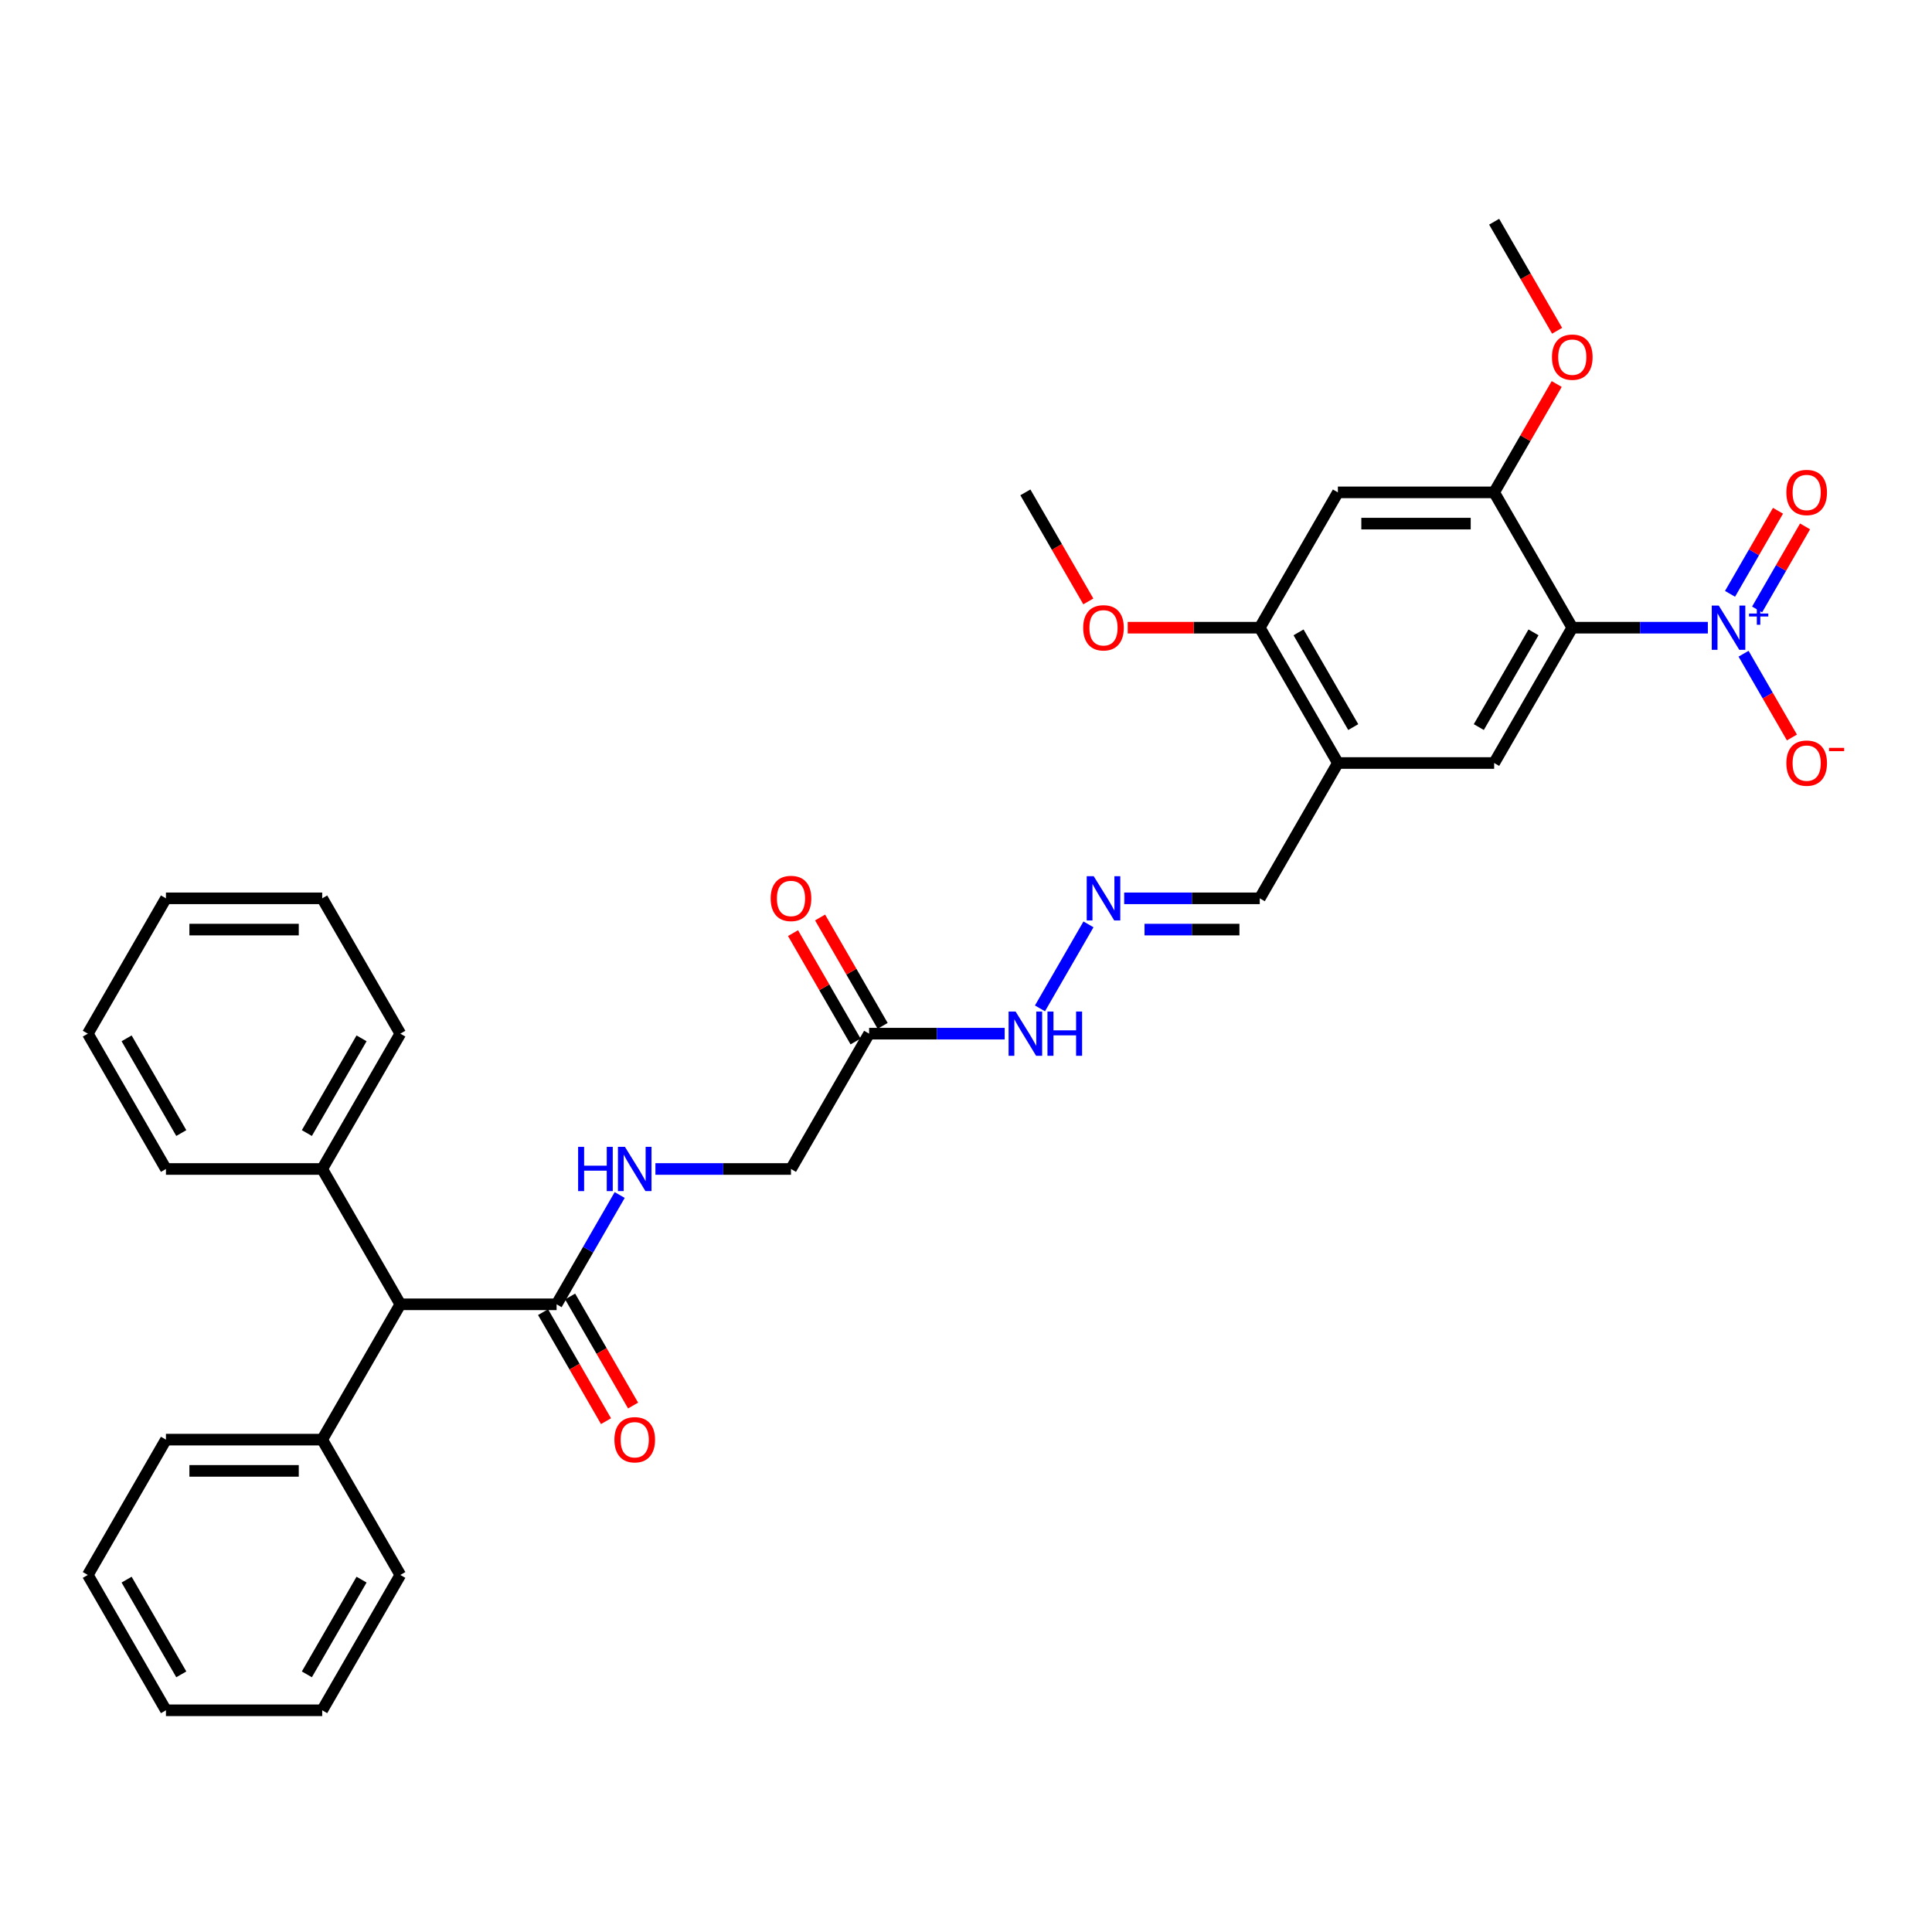 <?xml version='1.0' encoding='iso-8859-1'?>
<svg version='1.1' baseProfile='full'
              xmlns='http://www.w3.org/2000/svg'
                      xmlns:rdkit='http://www.rdkit.org/xml'
                      xmlns:xlink='http://www.w3.org/1999/xlink'
                  xml:space='preserve'
width='1000px' height='1000px' viewBox='0 0 1000 1000'>
<!-- END OF HEADER -->
<rect style='opacity:1.0;fill:#FFFFFF;stroke:none' width='1000' height='1000' x='0' y='0'> </rect>
<path class='bond-0' d='M 813.808,324.891 L 848.894,324.891' style='fill:none;fill-rule:evenodd;stroke:#000000;stroke-width:6px;stroke-linecap:butt;stroke-linejoin:miter;stroke-opacity:1' />
<path class='bond-0' d='M 848.894,324.891 L 883.979,324.891' style='fill:none;fill-rule:evenodd;stroke:#0000FF;stroke-width:6px;stroke-linecap:butt;stroke-linejoin:miter;stroke-opacity:1' />
<path class='bond-1' d='M 813.808,324.891 L 773.369,394.935' style='fill:none;fill-rule:evenodd;stroke:#000000;stroke-width:6px;stroke-linecap:butt;stroke-linejoin:miter;stroke-opacity:1' />
<path class='bond-1' d='M 793.734,327.31 L 765.426,376.34' style='fill:none;fill-rule:evenodd;stroke:#000000;stroke-width:6px;stroke-linecap:butt;stroke-linejoin:miter;stroke-opacity:1' />
<path class='bond-2' d='M 813.808,324.891 L 773.369,254.848' style='fill:none;fill-rule:evenodd;stroke:#000000;stroke-width:6px;stroke-linecap:butt;stroke-linejoin:miter;stroke-opacity:1' />
<path class='bond-11' d='M 902.467,338.366 L 914.982,360.043' style='fill:none;fill-rule:evenodd;stroke:#0000FF;stroke-width:6px;stroke-linecap:butt;stroke-linejoin:miter;stroke-opacity:1' />
<path class='bond-11' d='M 914.982,360.043 L 927.498,381.72' style='fill:none;fill-rule:evenodd;stroke:#FF0000;stroke-width:6px;stroke-linecap:butt;stroke-linejoin:miter;stroke-opacity:1' />
<path class='bond-12' d='M 909.471,315.461 L 921.884,293.961' style='fill:none;fill-rule:evenodd;stroke:#0000FF;stroke-width:6px;stroke-linecap:butt;stroke-linejoin:miter;stroke-opacity:1' />
<path class='bond-12' d='M 921.884,293.961 L 934.297,272.462' style='fill:none;fill-rule:evenodd;stroke:#FF0000;stroke-width:6px;stroke-linecap:butt;stroke-linejoin:miter;stroke-opacity:1' />
<path class='bond-12' d='M 895.463,307.373 L 907.875,285.873' style='fill:none;fill-rule:evenodd;stroke:#0000FF;stroke-width:6px;stroke-linecap:butt;stroke-linejoin:miter;stroke-opacity:1' />
<path class='bond-12' d='M 907.875,285.873 L 920.288,264.374' style='fill:none;fill-rule:evenodd;stroke:#FF0000;stroke-width:6px;stroke-linecap:butt;stroke-linejoin:miter;stroke-opacity:1' />
<path class='bond-3' d='M 773.369,394.935 L 692.489,394.935' style='fill:none;fill-rule:evenodd;stroke:#000000;stroke-width:6px;stroke-linecap:butt;stroke-linejoin:miter;stroke-opacity:1' />
<path class='bond-4' d='M 773.369,254.848 L 692.489,254.848' style='fill:none;fill-rule:evenodd;stroke:#000000;stroke-width:6px;stroke-linecap:butt;stroke-linejoin:miter;stroke-opacity:1' />
<path class='bond-4' d='M 761.237,271.023 L 704.621,271.023' style='fill:none;fill-rule:evenodd;stroke:#000000;stroke-width:6px;stroke-linecap:butt;stroke-linejoin:miter;stroke-opacity:1' />
<path class='bond-20' d='M 773.369,254.848 L 789.559,226.806' style='fill:none;fill-rule:evenodd;stroke:#000000;stroke-width:6px;stroke-linecap:butt;stroke-linejoin:miter;stroke-opacity:1' />
<path class='bond-20' d='M 789.559,226.806 L 805.749,198.764' style='fill:none;fill-rule:evenodd;stroke:#FF0000;stroke-width:6px;stroke-linecap:butt;stroke-linejoin:miter;stroke-opacity:1' />
<path class='bond-14' d='M 692.489,394.935 L 652.05,464.978' style='fill:none;fill-rule:evenodd;stroke:#000000;stroke-width:6px;stroke-linecap:butt;stroke-linejoin:miter;stroke-opacity:1' />
<path class='bond-34' d='M 692.489,394.935 L 652.05,324.891' style='fill:none;fill-rule:evenodd;stroke:#000000;stroke-width:6px;stroke-linecap:butt;stroke-linejoin:miter;stroke-opacity:1' />
<path class='bond-34' d='M 700.432,376.34 L 672.124,327.31' style='fill:none;fill-rule:evenodd;stroke:#000000;stroke-width:6px;stroke-linecap:butt;stroke-linejoin:miter;stroke-opacity:1' />
<path class='bond-6' d='M 692.489,254.848 L 652.05,324.891' style='fill:none;fill-rule:evenodd;stroke:#000000;stroke-width:6px;stroke-linecap:butt;stroke-linejoin:miter;stroke-opacity:1' />
<path class='bond-5' d='M 288.093,675.109 L 304.423,646.824' style='fill:none;fill-rule:evenodd;stroke:#000000;stroke-width:6px;stroke-linecap:butt;stroke-linejoin:miter;stroke-opacity:1' />
<path class='bond-5' d='M 304.423,646.824 L 320.753,618.54' style='fill:none;fill-rule:evenodd;stroke:#0000FF;stroke-width:6px;stroke-linecap:butt;stroke-linejoin:miter;stroke-opacity:1' />
<path class='bond-9' d='M 288.093,675.109 L 207.213,675.109' style='fill:none;fill-rule:evenodd;stroke:#000000;stroke-width:6px;stroke-linecap:butt;stroke-linejoin:miter;stroke-opacity:1' />
<path class='bond-15' d='M 281.088,679.153 L 297.381,707.373' style='fill:none;fill-rule:evenodd;stroke:#000000;stroke-width:6px;stroke-linecap:butt;stroke-linejoin:miter;stroke-opacity:1' />
<path class='bond-15' d='M 297.381,707.373 L 313.674,735.593' style='fill:none;fill-rule:evenodd;stroke:#FF0000;stroke-width:6px;stroke-linecap:butt;stroke-linejoin:miter;stroke-opacity:1' />
<path class='bond-15' d='M 295.097,671.065 L 311.39,699.285' style='fill:none;fill-rule:evenodd;stroke:#000000;stroke-width:6px;stroke-linecap:butt;stroke-linejoin:miter;stroke-opacity:1' />
<path class='bond-15' d='M 311.39,699.285 L 327.682,727.505' style='fill:none;fill-rule:evenodd;stroke:#FF0000;stroke-width:6px;stroke-linecap:butt;stroke-linejoin:miter;stroke-opacity:1' />
<path class='bond-21' d='M 652.05,324.891 L 617.878,324.891' style='fill:none;fill-rule:evenodd;stroke:#000000;stroke-width:6px;stroke-linecap:butt;stroke-linejoin:miter;stroke-opacity:1' />
<path class='bond-21' d='M 617.878,324.891 L 583.707,324.891' style='fill:none;fill-rule:evenodd;stroke:#FF0000;stroke-width:6px;stroke-linecap:butt;stroke-linejoin:miter;stroke-opacity:1' />
<path class='bond-7' d='M 449.851,535.022 L 484.937,535.022' style='fill:none;fill-rule:evenodd;stroke:#000000;stroke-width:6px;stroke-linecap:butt;stroke-linejoin:miter;stroke-opacity:1' />
<path class='bond-7' d='M 484.937,535.022 L 520.022,535.022' style='fill:none;fill-rule:evenodd;stroke:#0000FF;stroke-width:6px;stroke-linecap:butt;stroke-linejoin:miter;stroke-opacity:1' />
<path class='bond-16' d='M 456.856,530.978 L 440.666,502.936' style='fill:none;fill-rule:evenodd;stroke:#000000;stroke-width:6px;stroke-linecap:butt;stroke-linejoin:miter;stroke-opacity:1' />
<path class='bond-16' d='M 440.666,502.936 L 424.476,474.894' style='fill:none;fill-rule:evenodd;stroke:#FF0000;stroke-width:6px;stroke-linecap:butt;stroke-linejoin:miter;stroke-opacity:1' />
<path class='bond-16' d='M 442.847,539.066 L 426.657,511.024' style='fill:none;fill-rule:evenodd;stroke:#000000;stroke-width:6px;stroke-linecap:butt;stroke-linejoin:miter;stroke-opacity:1' />
<path class='bond-16' d='M 426.657,511.024 L 410.467,482.982' style='fill:none;fill-rule:evenodd;stroke:#FF0000;stroke-width:6px;stroke-linecap:butt;stroke-linejoin:miter;stroke-opacity:1' />
<path class='bond-17' d='M 449.851,535.022 L 409.412,605.065' style='fill:none;fill-rule:evenodd;stroke:#000000;stroke-width:6px;stroke-linecap:butt;stroke-linejoin:miter;stroke-opacity:1' />
<path class='bond-8' d='M 339.241,605.065 L 374.326,605.065' style='fill:none;fill-rule:evenodd;stroke:#0000FF;stroke-width:6px;stroke-linecap:butt;stroke-linejoin:miter;stroke-opacity:1' />
<path class='bond-8' d='M 374.326,605.065 L 409.412,605.065' style='fill:none;fill-rule:evenodd;stroke:#000000;stroke-width:6px;stroke-linecap:butt;stroke-linejoin:miter;stroke-opacity:1' />
<path class='bond-18' d='M 207.213,675.109 L 166.774,745.152' style='fill:none;fill-rule:evenodd;stroke:#000000;stroke-width:6px;stroke-linecap:butt;stroke-linejoin:miter;stroke-opacity:1' />
<path class='bond-19' d='M 207.213,675.109 L 166.774,605.065' style='fill:none;fill-rule:evenodd;stroke:#000000;stroke-width:6px;stroke-linecap:butt;stroke-linejoin:miter;stroke-opacity:1' />
<path class='bond-10' d='M 581.879,464.978 L 616.964,464.978' style='fill:none;fill-rule:evenodd;stroke:#0000FF;stroke-width:6px;stroke-linecap:butt;stroke-linejoin:miter;stroke-opacity:1' />
<path class='bond-10' d='M 616.964,464.978 L 652.05,464.978' style='fill:none;fill-rule:evenodd;stroke:#000000;stroke-width:6px;stroke-linecap:butt;stroke-linejoin:miter;stroke-opacity:1' />
<path class='bond-10' d='M 592.404,481.154 L 616.964,481.154' style='fill:none;fill-rule:evenodd;stroke:#0000FF;stroke-width:6px;stroke-linecap:butt;stroke-linejoin:miter;stroke-opacity:1' />
<path class='bond-10' d='M 616.964,481.154 L 641.524,481.154' style='fill:none;fill-rule:evenodd;stroke:#000000;stroke-width:6px;stroke-linecap:butt;stroke-linejoin:miter;stroke-opacity:1' />
<path class='bond-13' d='M 563.391,478.453 L 538.286,521.936' style='fill:none;fill-rule:evenodd;stroke:#0000FF;stroke-width:6px;stroke-linecap:butt;stroke-linejoin:miter;stroke-opacity:1' />
<path class='bond-22' d='M 166.774,745.152 L 85.894,745.152' style='fill:none;fill-rule:evenodd;stroke:#000000;stroke-width:6px;stroke-linecap:butt;stroke-linejoin:miter;stroke-opacity:1' />
<path class='bond-22' d='M 154.642,761.328 L 98.026,761.328' style='fill:none;fill-rule:evenodd;stroke:#000000;stroke-width:6px;stroke-linecap:butt;stroke-linejoin:miter;stroke-opacity:1' />
<path class='bond-24' d='M 166.774,745.152 L 207.213,815.196' style='fill:none;fill-rule:evenodd;stroke:#000000;stroke-width:6px;stroke-linecap:butt;stroke-linejoin:miter;stroke-opacity:1' />
<path class='bond-23' d='M 166.774,605.065 L 207.213,535.022' style='fill:none;fill-rule:evenodd;stroke:#000000;stroke-width:6px;stroke-linecap:butt;stroke-linejoin:miter;stroke-opacity:1' />
<path class='bond-23' d='M 158.831,586.471 L 187.139,537.44' style='fill:none;fill-rule:evenodd;stroke:#000000;stroke-width:6px;stroke-linecap:butt;stroke-linejoin:miter;stroke-opacity:1' />
<path class='bond-25' d='M 166.774,605.065 L 85.894,605.065' style='fill:none;fill-rule:evenodd;stroke:#000000;stroke-width:6px;stroke-linecap:butt;stroke-linejoin:miter;stroke-opacity:1' />
<path class='bond-26' d='M 805.954,171.2 L 789.661,142.98' style='fill:none;fill-rule:evenodd;stroke:#FF0000;stroke-width:6px;stroke-linecap:butt;stroke-linejoin:miter;stroke-opacity:1' />
<path class='bond-26' d='M 789.661,142.98 L 773.369,114.76' style='fill:none;fill-rule:evenodd;stroke:#000000;stroke-width:6px;stroke-linecap:butt;stroke-linejoin:miter;stroke-opacity:1' />
<path class='bond-27' d='M 563.316,311.287 L 547.023,283.067' style='fill:none;fill-rule:evenodd;stroke:#FF0000;stroke-width:6px;stroke-linecap:butt;stroke-linejoin:miter;stroke-opacity:1' />
<path class='bond-27' d='M 547.023,283.067 L 530.731,254.848' style='fill:none;fill-rule:evenodd;stroke:#000000;stroke-width:6px;stroke-linecap:butt;stroke-linejoin:miter;stroke-opacity:1' />
<path class='bond-31' d='M 85.894,745.152 L 45.455,815.196' style='fill:none;fill-rule:evenodd;stroke:#000000;stroke-width:6px;stroke-linecap:butt;stroke-linejoin:miter;stroke-opacity:1' />
<path class='bond-30' d='M 207.213,535.022 L 166.774,464.978' style='fill:none;fill-rule:evenodd;stroke:#000000;stroke-width:6px;stroke-linecap:butt;stroke-linejoin:miter;stroke-opacity:1' />
<path class='bond-28' d='M 207.213,815.196 L 166.774,885.24' style='fill:none;fill-rule:evenodd;stroke:#000000;stroke-width:6px;stroke-linecap:butt;stroke-linejoin:miter;stroke-opacity:1' />
<path class='bond-28' d='M 187.139,817.615 L 158.831,866.645' style='fill:none;fill-rule:evenodd;stroke:#000000;stroke-width:6px;stroke-linecap:butt;stroke-linejoin:miter;stroke-opacity:1' />
<path class='bond-29' d='M 85.894,605.065 L 45.455,535.022' style='fill:none;fill-rule:evenodd;stroke:#000000;stroke-width:6px;stroke-linecap:butt;stroke-linejoin:miter;stroke-opacity:1' />
<path class='bond-29' d='M 93.837,586.471 L 65.529,537.44' style='fill:none;fill-rule:evenodd;stroke:#000000;stroke-width:6px;stroke-linecap:butt;stroke-linejoin:miter;stroke-opacity:1' />
<path class='bond-32' d='M 166.774,885.24 L 85.894,885.24' style='fill:none;fill-rule:evenodd;stroke:#000000;stroke-width:6px;stroke-linecap:butt;stroke-linejoin:miter;stroke-opacity:1' />
<path class='bond-33' d='M 45.455,535.022 L 85.894,464.978' style='fill:none;fill-rule:evenodd;stroke:#000000;stroke-width:6px;stroke-linecap:butt;stroke-linejoin:miter;stroke-opacity:1' />
<path class='bond-35' d='M 166.774,464.978 L 85.894,464.978' style='fill:none;fill-rule:evenodd;stroke:#000000;stroke-width:6px;stroke-linecap:butt;stroke-linejoin:miter;stroke-opacity:1' />
<path class='bond-35' d='M 154.642,481.154 L 98.026,481.154' style='fill:none;fill-rule:evenodd;stroke:#000000;stroke-width:6px;stroke-linecap:butt;stroke-linejoin:miter;stroke-opacity:1' />
<path class='bond-36' d='M 45.455,815.196 L 85.894,885.24' style='fill:none;fill-rule:evenodd;stroke:#000000;stroke-width:6px;stroke-linecap:butt;stroke-linejoin:miter;stroke-opacity:1' />
<path class='bond-36' d='M 65.529,817.615 L 93.837,866.645' style='fill:none;fill-rule:evenodd;stroke:#000000;stroke-width:6px;stroke-linecap:butt;stroke-linejoin:miter;stroke-opacity:1' />
<path  class='atom-1' d='M 889.625 313.439
L 897.13 325.57
Q 897.874 326.767, 899.071 328.935
Q 900.268 331.103, 900.333 331.232
L 900.333 313.439
L 903.374 313.439
L 903.374 336.344
L 900.236 336.344
L 892.18 323.079
Q 891.242 321.527, 890.239 319.747
Q 889.269 317.968, 888.978 317.418
L 888.978 336.344
L 886.001 336.344
L 886.001 313.439
L 889.625 313.439
' fill='#0000FF'/>
<path  class='atom-1' d='M 905.296 317.567
L 909.331 317.567
L 909.331 313.318
L 911.125 313.318
L 911.125 317.567
L 915.267 317.567
L 915.267 319.105
L 911.125 319.105
L 911.125 323.375
L 909.331 323.375
L 909.331 319.105
L 905.296 319.105
L 905.296 317.567
' fill='#0000FF'/>
<path  class='atom-9' d='M 299.238 593.613
L 302.344 593.613
L 302.344 603.351
L 314.055 603.351
L 314.055 593.613
L 317.161 593.613
L 317.161 616.518
L 314.055 616.518
L 314.055 605.939
L 302.344 605.939
L 302.344 616.518
L 299.238 616.518
L 299.238 593.613
' fill='#0000FF'/>
<path  class='atom-9' d='M 323.469 593.613
L 330.975 605.745
Q 331.719 606.942, 332.916 609.109
Q 334.113 611.277, 334.178 611.406
L 334.178 593.613
L 337.219 593.613
L 337.219 616.518
L 334.081 616.518
L 326.025 603.254
Q 325.087 601.701, 324.084 599.921
Q 323.113 598.142, 322.822 597.592
L 322.822 616.518
L 319.846 616.518
L 319.846 593.613
L 323.469 593.613
' fill='#0000FF'/>
<path  class='atom-11' d='M 566.107 453.526
L 573.613 465.658
Q 574.357 466.855, 575.554 469.022
Q 576.751 471.19, 576.816 471.319
L 576.816 453.526
L 579.857 453.526
L 579.857 476.431
L 576.719 476.431
L 568.663 463.167
Q 567.725 461.614, 566.722 459.834
Q 565.751 458.055, 565.46 457.505
L 565.46 476.431
L 562.484 476.431
L 562.484 453.526
L 566.107 453.526
' fill='#0000FF'/>
<path  class='atom-12' d='M 924.613 394.999
Q 924.613 389.5, 927.331 386.426
Q 930.048 383.353, 935.127 383.353
Q 940.207 383.353, 942.924 386.426
Q 945.642 389.5, 945.642 394.999
Q 945.642 400.564, 942.892 403.734
Q 940.142 406.872, 935.127 406.872
Q 930.08 406.872, 927.331 403.734
Q 924.613 400.596, 924.613 394.999
M 935.127 404.284
Q 938.621 404.284, 940.498 401.955
Q 942.406 399.593, 942.406 394.999
Q 942.406 390.502, 940.498 388.238
Q 938.621 385.941, 935.127 385.941
Q 931.633 385.941, 929.725 388.205
Q 927.848 390.47, 927.848 394.999
Q 927.848 399.626, 929.725 401.955
Q 931.633 404.284, 935.127 404.284
' fill='#FF0000'/>
<path  class='atom-12' d='M 946.709 387.091
L 954.545 387.091
L 954.545 388.799
L 946.709 388.799
L 946.709 387.091
' fill='#FF0000'/>
<path  class='atom-13' d='M 924.613 254.912
Q 924.613 249.412, 927.331 246.339
Q 930.048 243.266, 935.127 243.266
Q 940.207 243.266, 942.924 246.339
Q 945.642 249.412, 945.642 254.912
Q 945.642 260.477, 942.892 263.647
Q 940.142 266.785, 935.127 266.785
Q 930.08 266.785, 927.331 263.647
Q 924.613 260.509, 924.613 254.912
M 935.127 264.197
Q 938.621 264.197, 940.498 261.868
Q 942.406 259.506, 942.406 254.912
Q 942.406 250.415, 940.498 248.151
Q 938.621 245.854, 935.127 245.854
Q 931.633 245.854, 929.725 248.118
Q 927.848 250.383, 927.848 254.912
Q 927.848 259.539, 929.725 261.868
Q 931.633 264.197, 935.127 264.197
' fill='#FF0000'/>
<path  class='atom-14' d='M 525.668 523.569
L 533.173 535.701
Q 533.917 536.898, 535.114 539.066
Q 536.311 541.233, 536.376 541.363
L 536.376 523.569
L 539.417 523.569
L 539.417 546.474
L 536.279 546.474
L 528.223 533.21
Q 527.285 531.657, 526.282 529.878
Q 525.312 528.099, 525.021 527.549
L 525.021 546.474
L 522.044 546.474
L 522.044 523.569
L 525.668 523.569
' fill='#0000FF'/>
<path  class='atom-14' d='M 542.167 523.569
L 545.273 523.569
L 545.273 533.307
L 556.984 533.307
L 556.984 523.569
L 560.09 523.569
L 560.09 546.474
L 556.984 546.474
L 556.984 535.895
L 545.273 535.895
L 545.273 546.474
L 542.167 546.474
L 542.167 523.569
' fill='#0000FF'/>
<path  class='atom-16' d='M 318.018 745.217
Q 318.018 739.717, 320.735 736.644
Q 323.453 733.571, 328.532 733.571
Q 333.611 733.571, 336.329 736.644
Q 339.047 739.717, 339.047 745.217
Q 339.047 750.782, 336.297 753.952
Q 333.547 757.09, 328.532 757.09
Q 323.485 757.09, 320.735 753.952
Q 318.018 750.814, 318.018 745.217
M 328.532 754.502
Q 332.026 754.502, 333.903 752.173
Q 335.811 749.811, 335.811 745.217
Q 335.811 740.72, 333.903 738.456
Q 332.026 736.159, 328.532 736.159
Q 325.038 736.159, 323.129 738.423
Q 321.253 740.688, 321.253 745.217
Q 321.253 749.843, 323.129 752.173
Q 325.038 754.502, 328.532 754.502
' fill='#FF0000'/>
<path  class='atom-17' d='M 398.897 465.043
Q 398.897 459.543, 401.615 456.47
Q 404.332 453.396, 409.412 453.396
Q 414.491 453.396, 417.208 456.47
Q 419.926 459.543, 419.926 465.043
Q 419.926 470.607, 417.176 473.778
Q 414.426 476.916, 409.412 476.916
Q 404.365 476.916, 401.615 473.778
Q 398.897 470.64, 398.897 465.043
M 409.412 474.328
Q 412.906 474.328, 414.782 471.999
Q 416.691 469.637, 416.691 465.043
Q 416.691 460.546, 414.782 458.281
Q 412.906 455.984, 409.412 455.984
Q 405.918 455.984, 404.009 458.249
Q 402.132 460.514, 402.132 465.043
Q 402.132 469.669, 404.009 471.999
Q 405.918 474.328, 409.412 474.328
' fill='#FF0000'/>
<path  class='atom-21' d='M 803.294 184.869
Q 803.294 179.369, 806.012 176.295
Q 808.729 173.222, 813.808 173.222
Q 818.888 173.222, 821.605 176.295
Q 824.323 179.369, 824.323 184.869
Q 824.323 190.433, 821.573 193.604
Q 818.823 196.742, 813.808 196.742
Q 808.761 196.742, 806.012 193.604
Q 803.294 190.466, 803.294 184.869
M 813.808 194.154
Q 817.302 194.154, 819.179 191.824
Q 821.087 189.463, 821.087 184.869
Q 821.087 180.372, 819.179 178.107
Q 817.302 175.81, 813.808 175.81
Q 810.314 175.81, 808.406 178.075
Q 806.529 180.339, 806.529 184.869
Q 806.529 189.495, 808.406 191.824
Q 810.314 194.154, 813.808 194.154
' fill='#FF0000'/>
<path  class='atom-22' d='M 560.656 324.956
Q 560.656 319.456, 563.373 316.383
Q 566.091 313.309, 571.17 313.309
Q 576.249 313.309, 578.967 316.383
Q 581.685 319.456, 581.685 324.956
Q 581.685 330.52, 578.935 333.691
Q 576.185 336.829, 571.17 336.829
Q 566.123 336.829, 563.373 333.691
Q 560.656 330.553, 560.656 324.956
M 571.17 334.241
Q 574.664 334.241, 576.541 331.911
Q 578.449 329.55, 578.449 324.956
Q 578.449 320.459, 576.541 318.194
Q 574.664 315.897, 571.17 315.897
Q 567.676 315.897, 565.768 318.162
Q 563.891 320.427, 563.891 324.956
Q 563.891 329.582, 565.768 331.911
Q 567.676 334.241, 571.17 334.241
' fill='#FF0000'/>
</svg>
